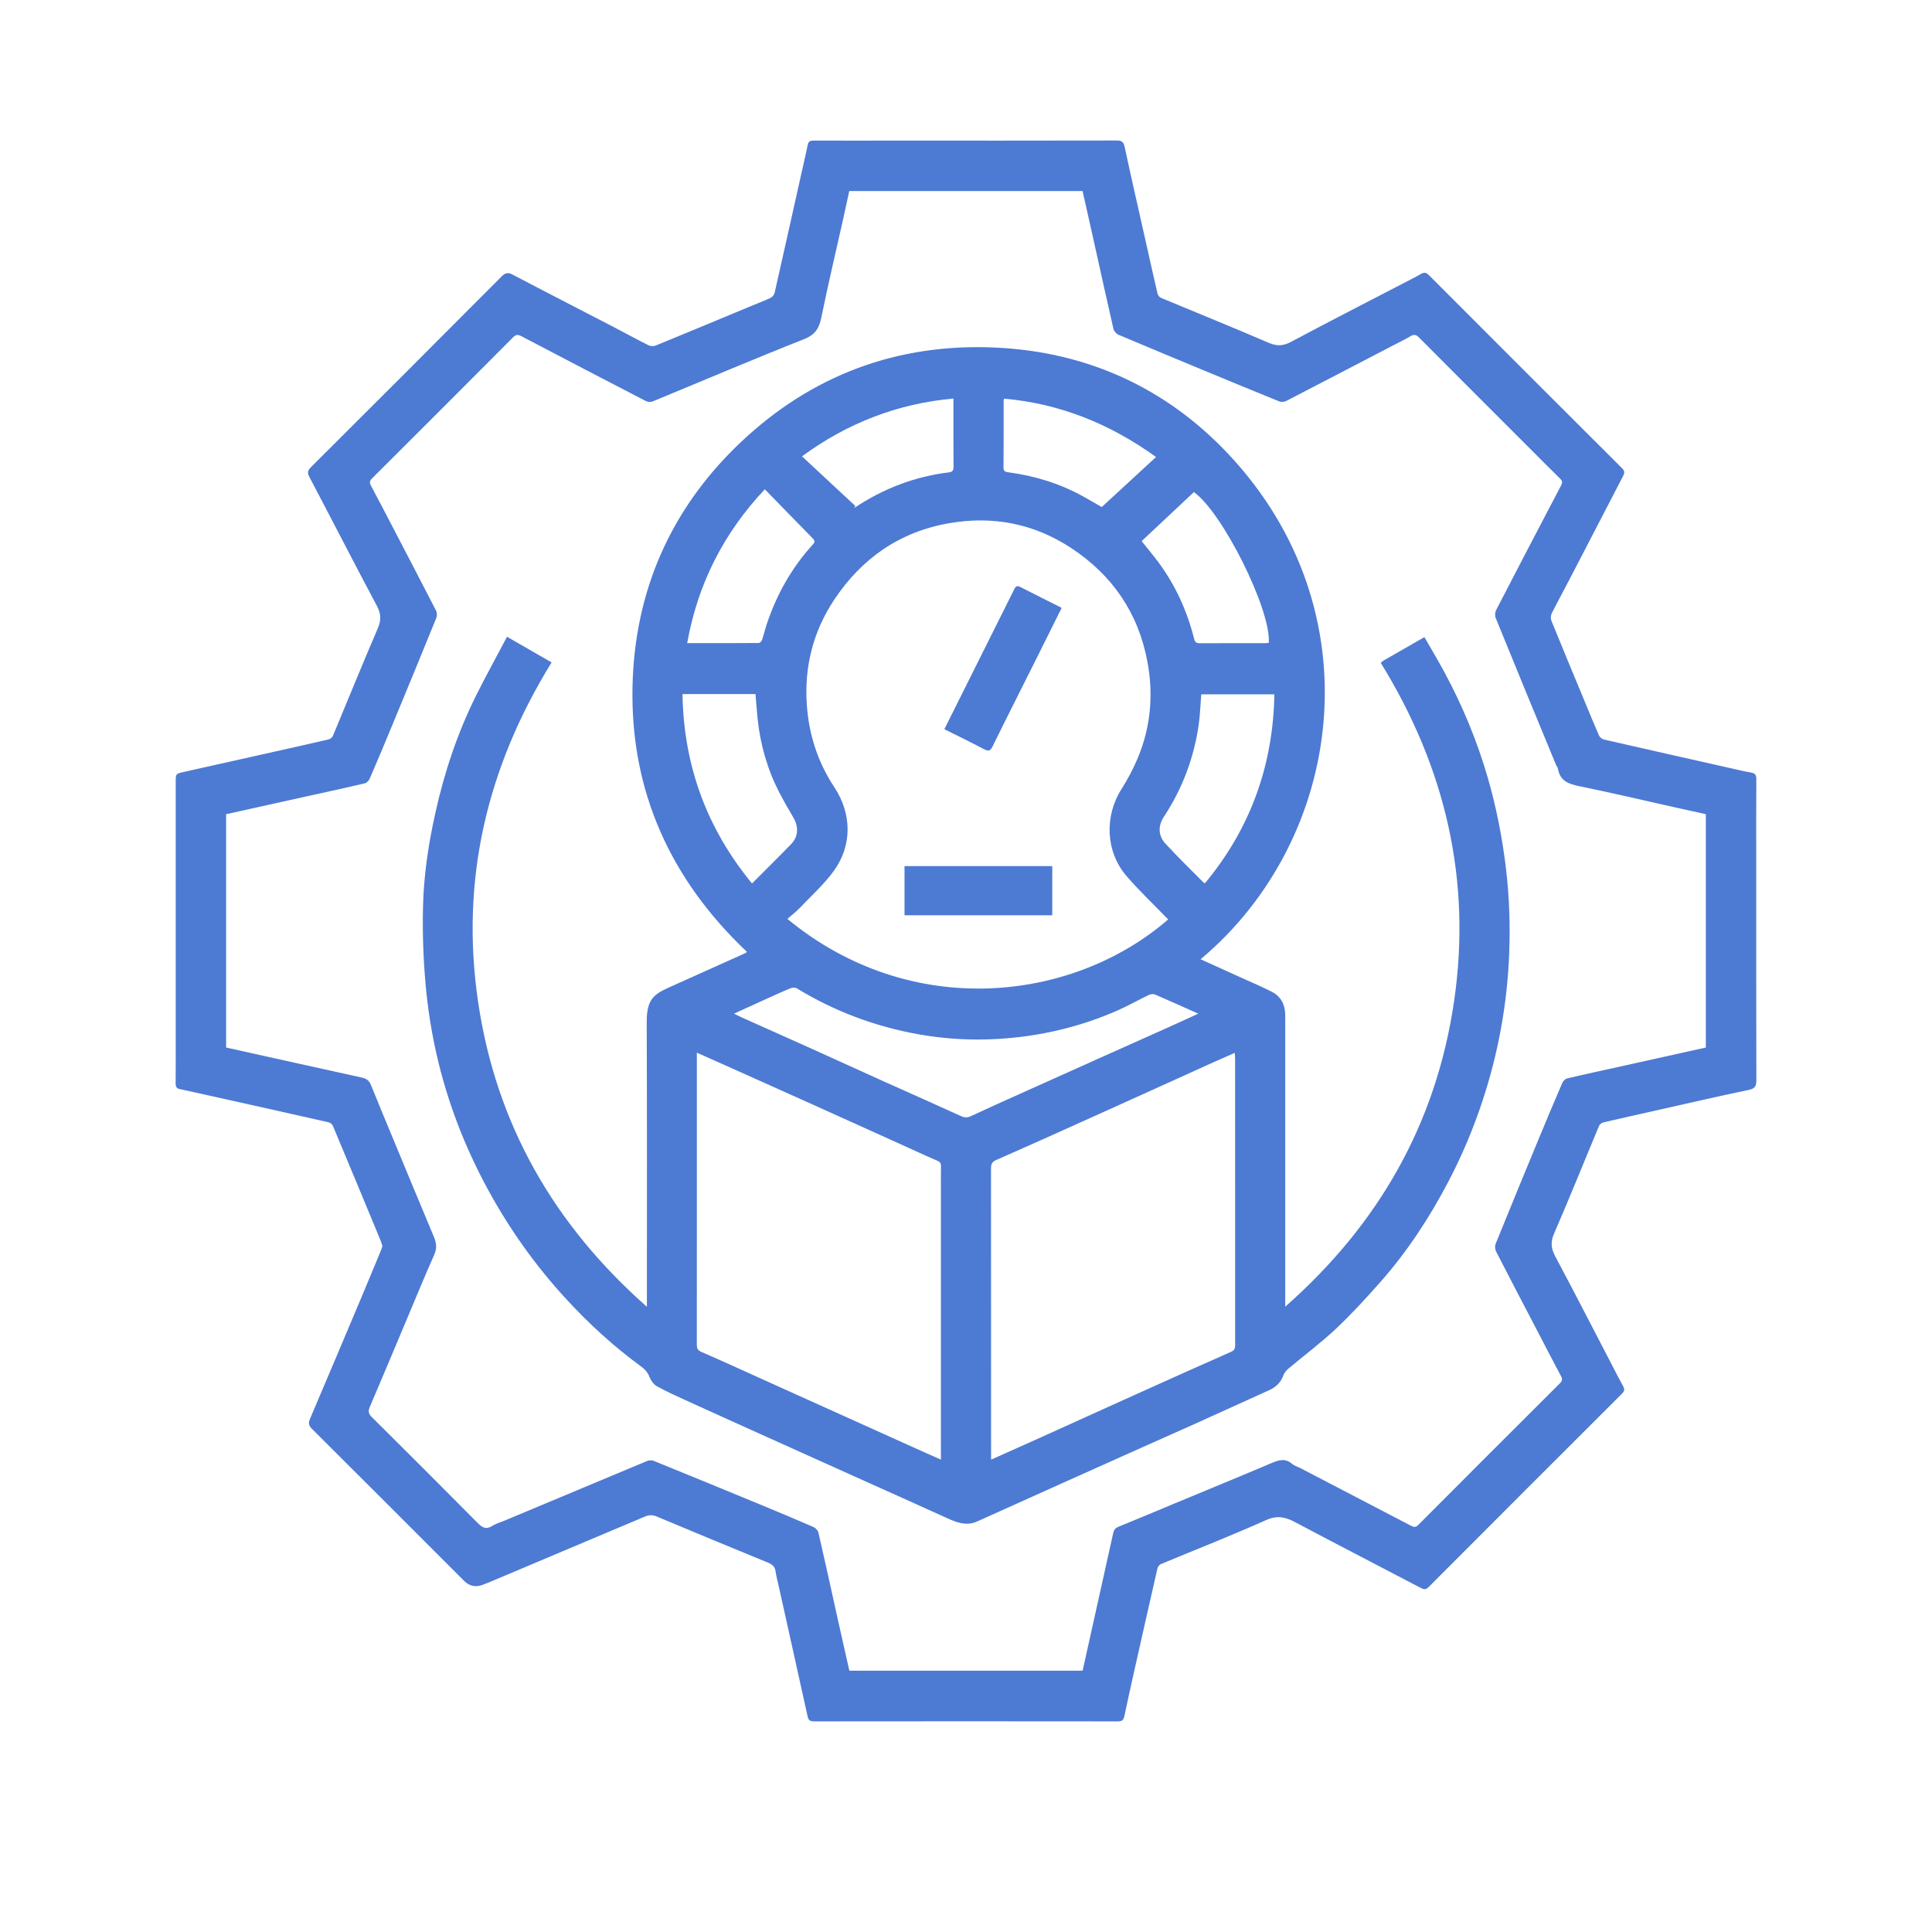 <?xml version="1.0" encoding="UTF-8"?>
<svg xmlns="http://www.w3.org/2000/svg" width="55" height="55" viewBox="0 0 55 55" fill="none">
  <path d="M10.886 35.471C10.867 35.412 10.852 35.356 10.829 35.301C10.38 34.218 9.931 33.134 9.477 32.051C9.459 32.007 9.402 31.96 9.356 31.95C8.294 31.709 7.23 31.473 6.168 31.236C5.817 31.158 5.465 31.079 5.114 31.003C5.023 30.984 5 30.934 5 30.845C5.005 30.363 5.002 29.882 5.002 29.4C5.002 27.024 5.002 24.649 5.002 22.273C5.002 22.027 5.002 22.027 5.236 21.975C6.111 21.779 6.985 21.584 7.859 21.388C8.357 21.276 8.855 21.166 9.352 21.05C9.399 21.038 9.458 20.995 9.476 20.952C9.904 19.93 10.318 18.9 10.757 17.883C10.86 17.645 10.845 17.465 10.726 17.242C10.078 16.024 9.448 14.795 8.805 13.573C8.743 13.454 8.762 13.39 8.854 13.298C10.666 11.491 12.477 9.682 14.282 7.868C14.39 7.761 14.463 7.75 14.597 7.82C15.537 8.314 16.484 8.798 17.428 9.288C17.773 9.467 18.112 9.654 18.46 9.828C18.517 9.856 18.608 9.861 18.667 9.837C19.554 9.474 20.437 9.105 21.322 8.737C21.526 8.652 21.733 8.574 21.933 8.482C21.984 8.458 22.038 8.396 22.051 8.341C22.293 7.279 22.528 6.215 22.766 5.153C22.843 4.807 22.923 4.462 22.997 4.115C23.019 4.009 23.084 4.002 23.172 4.002C23.882 4.005 24.59 4.003 25.299 4.003C27.464 4.003 29.628 4.005 31.793 4C31.941 4 31.987 4.046 32.018 4.189C32.209 5.081 32.414 5.97 32.613 6.859C32.725 7.357 32.835 7.856 32.951 8.353C32.962 8.4 33.004 8.46 33.047 8.478C34.07 8.906 35.1 9.32 36.118 9.759C36.356 9.862 36.536 9.848 36.758 9.73C37.801 9.173 38.852 8.634 39.901 8.09C40.087 7.993 40.276 7.9 40.458 7.796C40.552 7.742 40.608 7.762 40.68 7.834C42.511 9.669 44.344 11.502 46.179 13.332C46.259 13.411 46.249 13.471 46.204 13.556C45.706 14.513 45.212 15.472 44.714 16.43C44.535 16.775 44.348 17.116 44.174 17.462C44.146 17.52 44.14 17.61 44.164 17.669C44.478 18.442 44.799 19.212 45.119 19.983C45.251 20.301 45.38 20.62 45.519 20.936C45.542 20.986 45.605 21.041 45.66 21.053C46.9 21.337 48.141 21.616 49.382 21.895C49.539 21.93 49.697 21.968 49.855 21.994C49.967 22.013 50 22.064 49.999 22.177C49.993 22.945 49.996 23.713 49.996 24.481C49.996 26.57 49.994 28.659 50 30.747C50 30.922 49.961 30.991 49.777 31.029C48.894 31.212 48.016 31.417 47.137 31.614C46.639 31.726 46.142 31.836 45.645 31.952C45.597 31.964 45.54 32.008 45.522 32.051C45.094 33.074 44.682 34.103 44.24 35.12C44.132 35.368 44.16 35.55 44.28 35.776C44.833 36.813 45.369 37.86 45.912 38.903C46.009 39.09 46.103 39.277 46.206 39.461C46.254 39.545 46.248 39.6 46.178 39.671C44.339 41.505 42.503 43.343 40.669 45.181C40.597 45.252 40.544 45.255 40.459 45.211C39.265 44.585 38.065 43.968 36.875 43.336C36.596 43.188 36.365 43.129 36.042 43.274C35.056 43.716 34.047 44.11 33.048 44.526C33.005 44.544 32.961 44.602 32.95 44.649C32.733 45.596 32.52 46.544 32.307 47.492C32.207 47.943 32.104 48.393 32.01 48.846C31.986 48.96 31.949 49.004 31.823 49.004C28.939 49 26.055 49.001 23.171 49.004C23.057 49.004 23.014 48.968 22.99 48.859C22.722 47.639 22.449 46.418 22.178 45.197C22.144 45.044 22.103 44.894 22.08 44.74C22.061 44.601 21.989 44.536 21.861 44.484C20.804 44.052 19.751 43.613 18.698 43.173C18.581 43.123 18.476 43.124 18.358 43.174C16.896 43.793 15.433 44.41 13.969 45.026C13.9 45.056 13.83 45.082 13.76 45.11C13.55 45.194 13.368 45.159 13.213 45.005C11.771 43.562 10.329 42.118 8.883 40.679C8.788 40.585 8.773 40.514 8.825 40.392C9.339 39.189 9.846 37.983 10.354 36.778C10.517 36.391 10.678 36.003 10.838 35.615C10.856 35.571 10.87 35.524 10.886 35.477V35.471ZM6.437 29.821C7.728 30.107 9.011 30.394 10.295 30.675C10.429 30.704 10.509 30.759 10.561 30.889C10.767 31.404 10.982 31.914 11.194 32.426C11.577 33.351 11.96 34.276 12.348 35.2C12.421 35.374 12.447 35.529 12.363 35.718C12.086 36.337 11.831 36.965 11.567 37.59C11.22 38.414 10.876 39.238 10.525 40.059C10.475 40.177 10.492 40.25 10.584 40.341C11.594 41.343 12.601 42.348 13.602 43.36C13.736 43.494 13.843 43.548 14.015 43.439C14.118 43.373 14.242 43.339 14.356 43.292C15.711 42.724 17.066 42.156 18.422 41.591C18.477 41.569 18.556 41.566 18.61 41.588C19.613 41.995 20.614 42.406 21.613 42.819C22.13 43.033 22.647 43.248 23.16 43.472C23.221 43.498 23.286 43.573 23.301 43.638C23.494 44.475 23.677 45.315 23.862 46.153C23.968 46.624 24.074 47.093 24.179 47.561H30.82C31.111 46.25 31.402 44.952 31.689 43.651C31.709 43.56 31.745 43.502 31.837 43.465C32.37 43.248 32.9 43.025 33.432 42.803C34.352 42.42 35.273 42.043 36.191 41.654C36.399 41.566 36.584 41.503 36.782 41.672C36.855 41.733 36.954 41.76 37.04 41.805C38.084 42.348 39.127 42.89 40.169 43.435C40.25 43.478 40.303 43.485 40.377 43.41C41.717 42.065 43.061 40.722 44.406 39.381C44.477 39.31 44.482 39.258 44.437 39.173C44.218 38.764 44.007 38.352 43.792 37.94C43.39 37.169 42.986 36.401 42.59 35.628C42.559 35.567 42.553 35.471 42.578 35.409C42.984 34.407 43.396 33.406 43.81 32.406C44.028 31.879 44.249 31.353 44.475 30.83C44.499 30.776 44.56 30.712 44.614 30.7C45.152 30.573 45.692 30.458 46.232 30.338C47.007 30.166 47.782 29.994 48.562 29.821V23.178C48.272 23.115 47.989 23.053 47.708 22.99C46.791 22.785 45.878 22.569 44.958 22.381C44.651 22.319 44.41 22.23 44.352 21.886C44.345 21.845 44.311 21.81 44.295 21.77C43.72 20.378 43.145 18.985 42.578 17.589C42.553 17.526 42.561 17.429 42.591 17.369C43.206 16.18 43.824 14.994 44.446 13.81C44.491 13.724 44.467 13.677 44.405 13.617C44.153 13.372 43.906 13.122 43.657 12.873C42.571 11.787 41.482 10.7 40.4 9.611C40.317 9.528 40.257 9.51 40.153 9.572C39.977 9.676 39.791 9.764 39.609 9.859C38.608 10.38 37.609 10.902 36.607 11.419C36.555 11.446 36.47 11.448 36.416 11.427C35.702 11.138 34.991 10.843 34.281 10.549C33.465 10.21 32.649 9.873 31.837 9.528C31.776 9.502 31.711 9.425 31.697 9.361C31.504 8.524 31.322 7.685 31.135 6.847C31.031 6.376 30.924 5.906 30.819 5.439H24.177C24.112 5.732 24.052 6.015 23.989 6.298C23.785 7.21 23.568 8.118 23.383 9.034C23.319 9.348 23.207 9.532 22.881 9.659C21.44 10.227 20.014 10.837 18.581 11.427C18.526 11.449 18.442 11.446 18.39 11.419C17.206 10.807 16.024 10.191 14.845 9.572C14.751 9.523 14.693 9.516 14.609 9.6C13.273 10.941 11.934 12.281 10.593 13.617C10.523 13.687 10.514 13.738 10.56 13.825C10.769 14.215 10.972 14.608 11.177 15.001C11.591 15.795 12.006 16.588 12.414 17.385C12.443 17.44 12.445 17.532 12.421 17.591C12.012 18.598 11.598 19.604 11.182 20.608C10.966 21.13 10.748 21.652 10.524 22.17C10.5 22.224 10.439 22.286 10.384 22.3C9.847 22.427 9.306 22.543 8.767 22.662C7.992 22.834 7.216 23.006 6.437 23.179V29.822V29.821Z" fill="#4D7AD3"></path>
  <path d="M34.176 27.307C34.586 27.493 34.979 27.669 35.371 27.848C35.651 27.975 35.935 28.095 36.209 28.235C36.472 28.371 36.587 28.608 36.588 28.9C36.588 30.345 36.588 31.79 36.588 33.235C36.588 34.479 36.588 35.724 36.588 36.969V37.198C39.246 34.856 40.88 31.994 41.392 28.522C41.903 25.053 41.143 21.843 39.307 18.869C39.34 18.843 39.362 18.82 39.388 18.804C39.771 18.584 40.153 18.365 40.55 18.137C40.741 18.471 40.93 18.787 41.107 19.112C41.632 20.082 42.053 21.096 42.358 22.155C42.6 22.996 42.768 23.854 42.872 24.726C42.968 25.527 42.994 26.33 42.964 27.132C42.91 28.572 42.654 29.98 42.2 31.351C41.937 32.146 41.613 32.915 41.223 33.655C40.693 34.664 40.072 35.614 39.318 36.472C38.908 36.938 38.487 37.397 38.037 37.822C37.607 38.227 37.131 38.582 36.678 38.962C36.621 39.011 36.563 39.077 36.538 39.147C36.465 39.355 36.323 39.489 36.128 39.577C35.431 39.892 34.736 40.209 34.039 40.524C33.38 40.82 32.721 41.111 32.062 41.406C31.423 41.691 30.785 41.979 30.146 42.265C29.369 42.613 28.593 42.964 27.817 43.313C27.509 43.451 27.232 43.341 26.95 43.213C26.038 42.798 25.123 42.389 24.209 41.979C23.359 41.596 22.509 41.214 21.66 40.831C20.943 40.508 20.226 40.185 19.511 39.858C19.237 39.734 18.962 39.609 18.701 39.464C18.61 39.414 18.532 39.306 18.494 39.208C18.441 39.069 18.356 38.978 18.239 38.892C17.471 38.33 16.769 37.688 16.126 36.989C15.243 36.032 14.493 34.977 13.872 33.829C13.214 32.614 12.726 31.334 12.422 29.989C12.279 29.352 12.177 28.701 12.118 28.051C12.052 27.322 12.026 26.585 12.041 25.854C12.059 24.947 12.193 24.047 12.39 23.159C12.646 21.998 13.019 20.877 13.548 19.811C13.826 19.253 14.129 18.706 14.434 18.127C14.866 18.376 15.278 18.613 15.703 18.858C13.862 21.84 13.1 25.048 13.61 28.518C14.121 31.989 15.756 34.852 18.416 37.202V36.977C18.416 34.347 18.421 31.716 18.411 29.087C18.409 28.418 18.639 28.293 19.092 28.089C19.805 27.769 20.518 27.449 21.231 27.128C21.24 27.124 21.245 27.114 21.262 27.096C19.102 25.051 17.948 22.543 18.006 19.564C18.059 16.836 19.092 14.478 21.085 12.592C23.109 10.676 25.548 9.769 28.325 9.894C30.917 10.011 33.165 11.019 34.95 12.906C39.189 17.391 38.253 23.898 34.178 27.308L34.176 27.307ZM33.256 26.175C32.856 25.762 32.448 25.374 32.079 24.95C31.473 24.256 31.433 23.235 31.93 22.458C32.103 22.186 32.255 21.898 32.381 21.601C32.757 20.712 32.842 19.788 32.665 18.84C32.407 17.45 31.665 16.373 30.5 15.605C29.444 14.909 28.275 14.676 27.017 14.895C25.606 15.142 24.532 15.897 23.752 17.067C23.154 17.964 22.894 18.968 22.968 20.056C23.026 20.912 23.281 21.7 23.754 22.415C24.247 23.16 24.267 24.06 23.739 24.79C23.46 25.176 23.096 25.501 22.766 25.849C22.66 25.96 22.535 26.054 22.415 26.159C25.933 29.061 30.538 28.529 33.255 26.175H33.256ZM28.213 41.554C28.687 41.342 29.134 41.144 29.58 40.942C30.478 40.537 31.374 40.128 32.273 39.724C33.196 39.307 34.12 38.891 35.047 38.483C35.149 38.437 35.162 38.38 35.162 38.286C35.16 35.57 35.161 32.855 35.161 30.139C35.161 30.089 35.154 30.04 35.15 29.973C34.929 30.07 34.732 30.156 34.536 30.244C33.554 30.688 32.573 31.135 31.591 31.577C30.517 32.062 29.443 32.547 28.364 33.021C28.23 33.08 28.211 33.151 28.212 33.275C28.214 35.974 28.214 38.673 28.214 41.372C28.214 41.425 28.214 41.48 28.214 41.556L28.213 41.554ZM19.838 29.967C19.838 30.061 19.838 30.126 19.838 30.189C19.838 31.693 19.838 33.196 19.838 34.7C19.838 35.89 19.838 37.081 19.837 38.27C19.837 38.376 19.854 38.438 19.969 38.488C20.568 38.746 21.159 39.019 21.753 39.287C23.147 39.916 24.541 40.545 25.935 41.173C26.212 41.299 26.491 41.421 26.786 41.552V41.353C26.786 38.859 26.786 36.366 26.786 33.872C26.786 33.65 26.783 33.428 26.788 33.207C26.791 33.118 26.764 33.077 26.677 33.04C26.311 32.884 25.95 32.714 25.588 32.551C24.798 32.195 24.008 31.837 23.219 31.481C22.472 31.145 21.725 30.811 20.978 30.476C20.611 30.311 20.242 30.147 19.839 29.967H19.838ZM34.112 28.857C33.677 28.663 33.279 28.483 32.879 28.311C32.83 28.29 32.753 28.301 32.702 28.326C32.41 28.465 32.129 28.625 31.834 28.757C30.752 29.236 29.614 29.502 28.437 29.575C27.673 29.622 26.906 29.579 26.151 29.445C24.915 29.224 23.756 28.791 22.682 28.135C22.639 28.109 22.56 28.112 22.51 28.132C22.291 28.22 22.076 28.32 21.86 28.417C21.546 28.559 21.234 28.702 20.895 28.857C20.986 28.901 21.052 28.935 21.12 28.966C21.739 29.243 22.359 29.519 22.977 29.797C23.704 30.126 24.429 30.457 25.156 30.784C25.888 31.113 26.622 31.437 27.353 31.771C27.456 31.818 27.536 31.824 27.64 31.774C28.099 31.559 28.561 31.353 29.023 31.145C29.765 30.811 30.507 30.477 31.25 30.145C31.888 29.859 32.528 29.575 33.166 29.288C33.469 29.153 33.772 29.012 34.112 28.857ZM36.279 19.766H34.197C34.173 20.059 34.165 20.34 34.127 20.616C33.992 21.566 33.664 22.445 33.135 23.249C32.966 23.504 32.966 23.785 33.172 24.01C33.526 24.396 33.903 24.76 34.271 25.133C34.276 25.138 34.291 25.136 34.308 25.138C35.596 23.584 36.242 21.794 36.279 19.766ZM19.429 19.759C19.463 21.797 20.119 23.581 21.408 25.151C21.791 24.766 22.166 24.399 22.53 24.021C22.729 23.814 22.737 23.529 22.587 23.277C22.448 23.041 22.311 22.803 22.184 22.558C21.845 21.902 21.647 21.202 21.568 20.468C21.543 20.235 21.528 19.999 21.508 19.759H19.428H19.429ZM19.563 18.309C20.258 18.309 20.927 18.31 21.597 18.305C21.63 18.305 21.68 18.259 21.691 18.225C21.742 18.078 21.776 17.925 21.825 17.777C22.105 16.934 22.53 16.173 23.129 15.513C23.18 15.458 23.219 15.41 23.146 15.336C22.688 14.87 22.234 14.402 21.773 13.929C20.604 15.171 19.866 16.613 19.563 18.308V18.309ZM32.501 15.405C32.682 15.634 32.842 15.823 32.989 16.021C33.469 16.675 33.798 17.402 33.995 18.189C34.018 18.285 34.065 18.313 34.162 18.312C34.779 18.308 35.395 18.31 36.012 18.31C36.048 18.31 36.085 18.303 36.12 18.3C36.184 17.345 34.792 14.573 33.987 14.009C33.488 14.479 32.992 14.944 32.5 15.405H32.501ZM31.364 14.435C31.887 13.953 32.394 13.486 32.91 13.01C31.594 12.063 30.174 11.489 28.585 11.349C28.579 11.373 28.572 11.388 28.572 11.404C28.572 12.042 28.572 12.68 28.568 13.317C28.568 13.427 28.635 13.436 28.712 13.446C29.465 13.547 30.18 13.768 30.846 14.138C31.043 14.248 31.237 14.361 31.365 14.435H31.364ZM24.35 14.404L24.32 14.453C24.32 14.453 24.331 14.453 24.335 14.451C25.155 13.904 26.051 13.563 27.029 13.445C27.121 13.433 27.146 13.381 27.145 13.29C27.14 12.733 27.142 12.175 27.142 11.619C27.142 11.528 27.142 11.438 27.142 11.345C25.552 11.491 24.132 12.038 22.831 12.991C23.345 13.471 23.848 13.937 24.35 14.404Z" fill="#4D7AD3"></path>
  <path d="M26.884 20.758C27.241 20.042 27.595 19.338 27.945 18.634C28.252 18.021 28.558 17.408 28.863 16.795C28.902 16.715 28.935 16.653 29.043 16.709C29.431 16.908 29.822 17.102 30.224 17.304C29.982 17.791 29.742 18.273 29.502 18.754C29.087 19.585 28.667 20.413 28.258 21.246C28.194 21.375 28.142 21.395 28.014 21.328C27.643 21.133 27.265 20.949 26.883 20.758H26.884Z" fill="#4D7AD3"></path>
  <path d="M25.75 26.056V24.656H29.956V26.056H25.75Z" fill="#4D7AD3"></path>
</svg>
